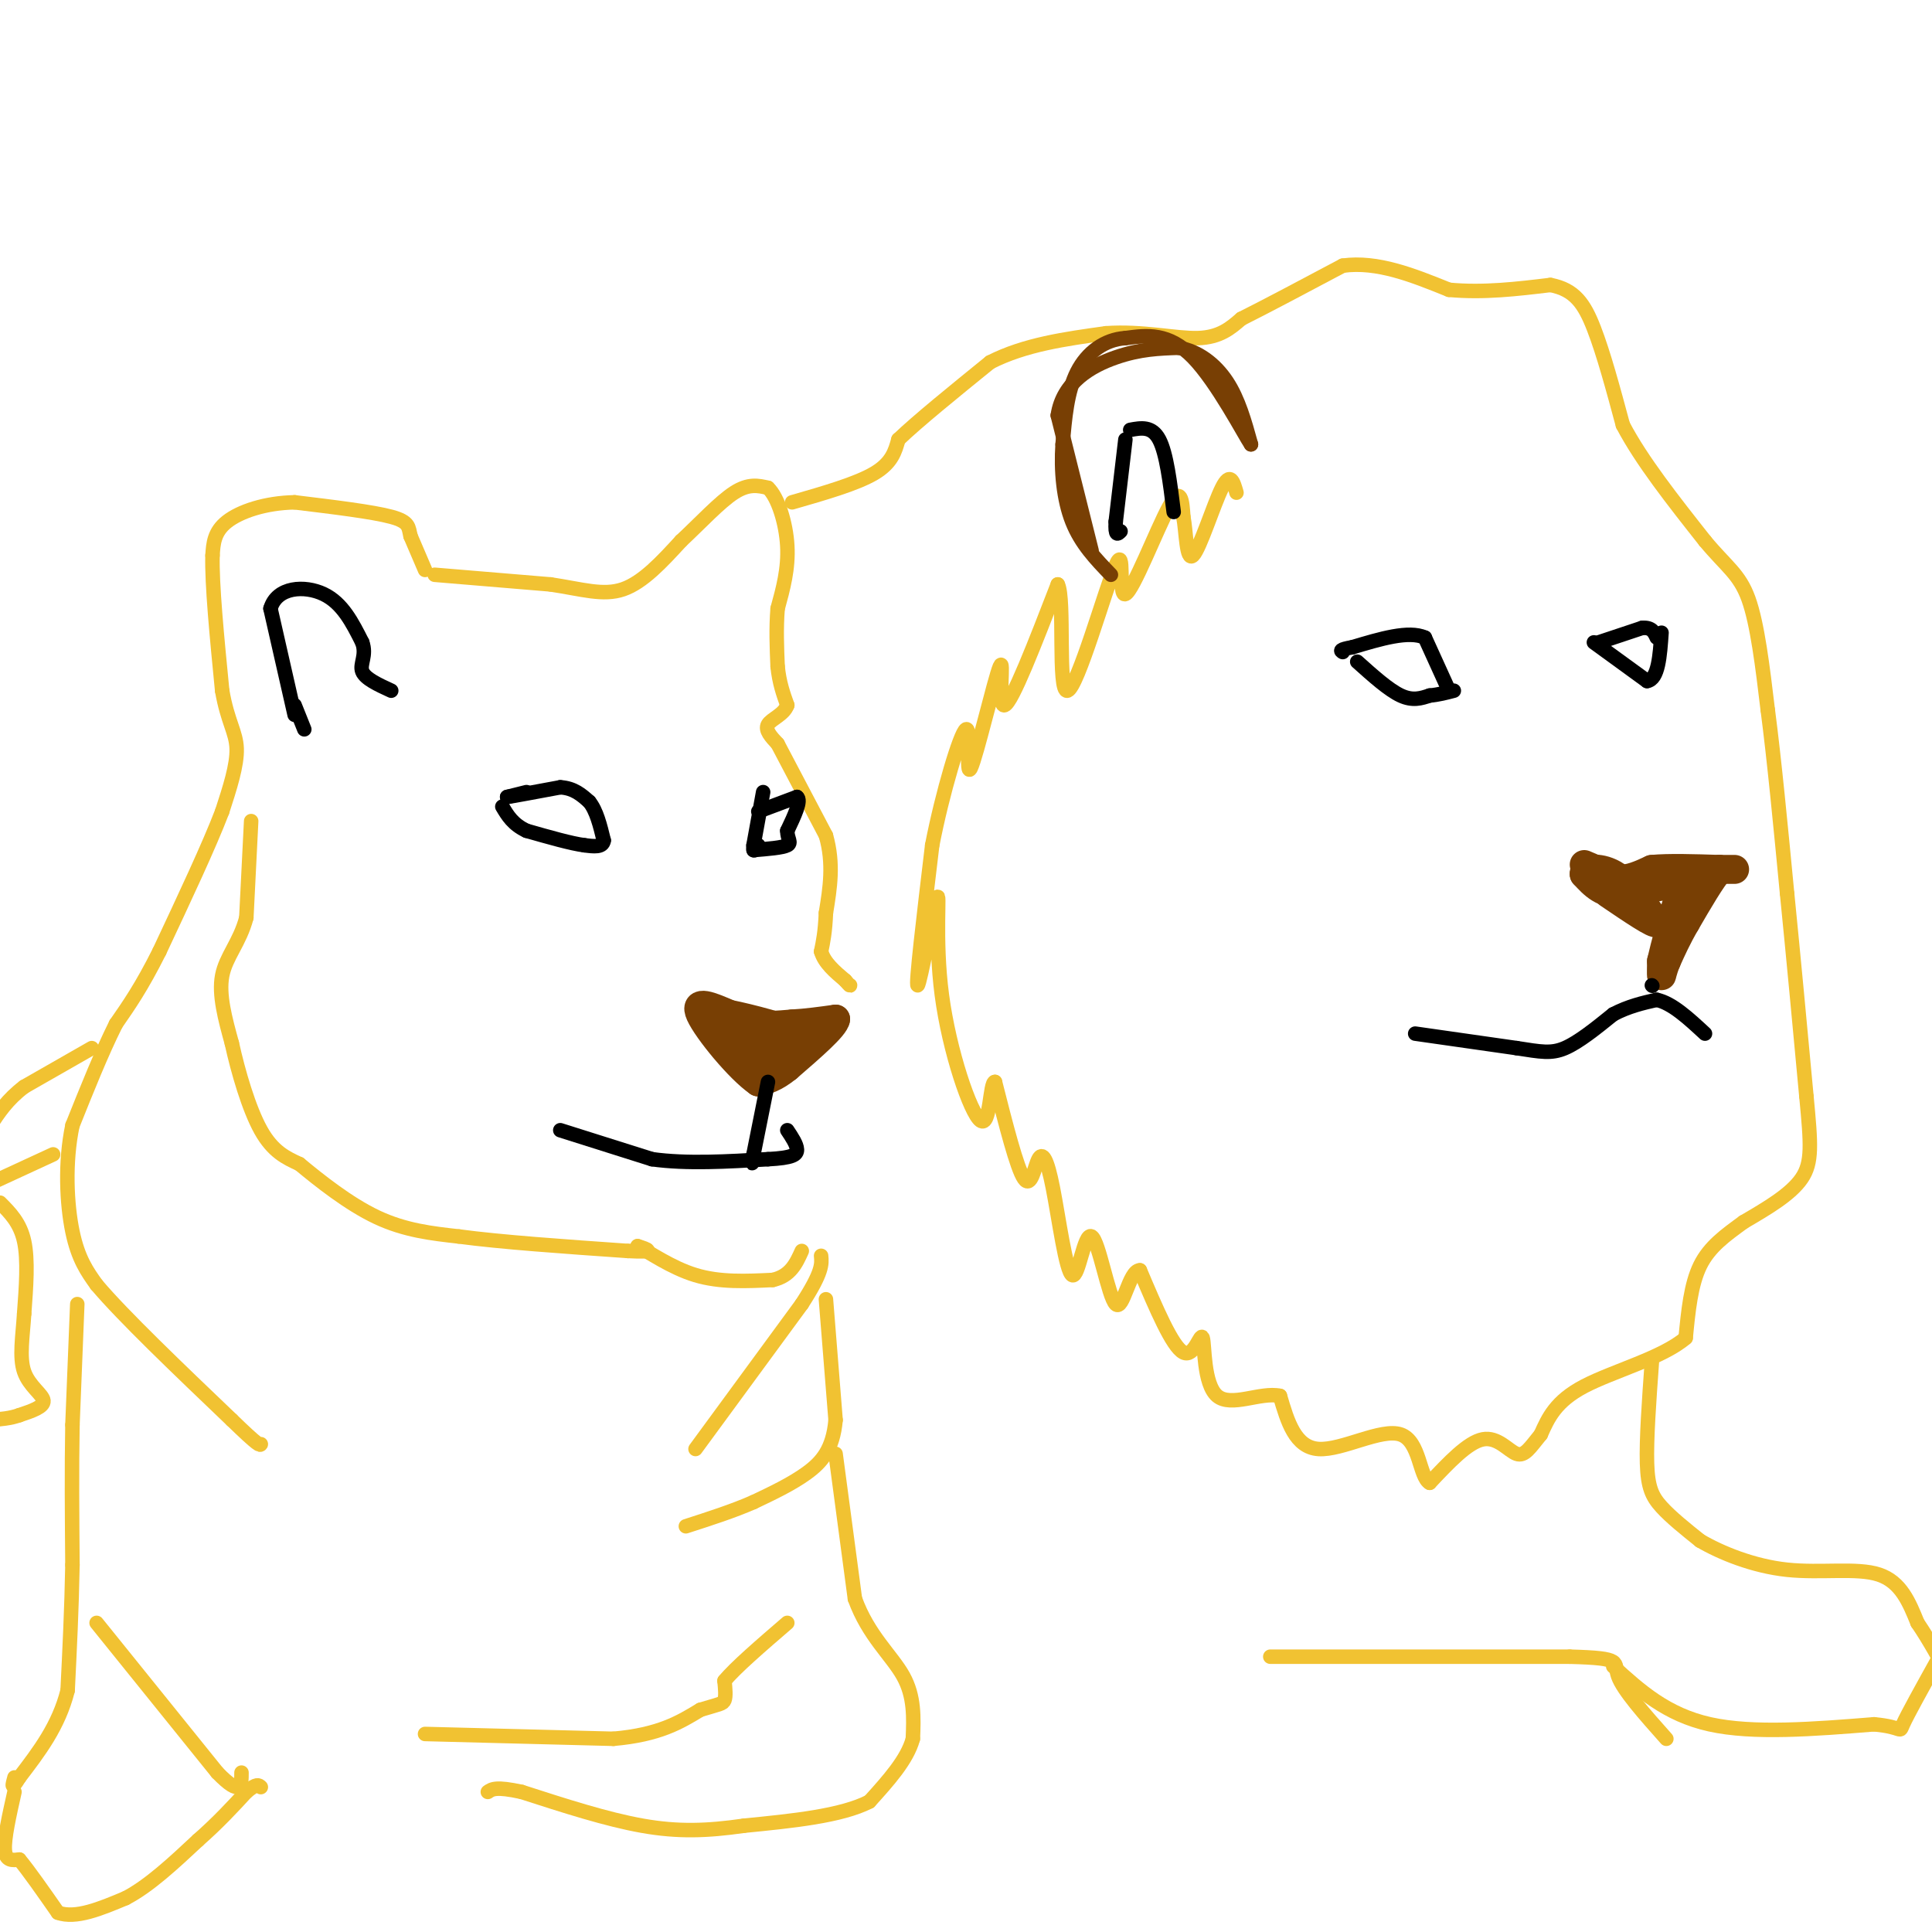 <svg viewBox='0 0 400 400' version='1.1' xmlns='http://www.w3.org/2000/svg' xmlns:xlink='http://www.w3.org/1999/xlink'><g fill='none' stroke='#f1c232' stroke-width='3' stroke-linecap='round' stroke-linejoin='round'><path d='M88,118c0.000,0.000 -3.000,-7.000 -3,-7'/><path d='M85,111c-0.467,-1.844 -0.133,-2.956 -4,-4c-3.867,-1.044 -11.933,-2.022 -20,-3'/><path d='M61,104c-6.089,0.111 -11.311,1.889 -14,4c-2.689,2.111 -2.844,4.556 -3,7'/><path d='M44,115c-0.167,5.833 0.917,16.917 2,28'/><path d='M46,143c1.111,6.444 2.889,8.556 3,12c0.111,3.444 -1.444,8.222 -3,13'/><path d='M46,168c-2.667,7.000 -7.833,18.000 -13,29'/><path d='M33,197c-3.667,7.333 -6.333,11.167 -9,15'/><path d='M24,212c-3.000,6.000 -6.000,13.500 -9,21'/><path d='M15,233c-1.622,7.667 -1.178,16.333 0,22c1.178,5.667 3.089,8.333 5,11'/><path d='M20,266c5.500,6.500 16.750,17.250 28,28'/><path d='M48,294c5.667,5.500 5.833,5.250 6,5'/><path d='M19,217c0.000,0.000 -14.000,8.000 -14,8'/><path d='M5,225c-3.500,2.667 -5.250,5.333 -7,8'/><path d='M11,239c0.000,0.000 -13.000,6.000 -13,6'/><path d='M0,249c2.083,2.083 4.167,4.167 5,8c0.833,3.833 0.417,9.417 0,15'/><path d='M5,272c-0.298,4.714 -1.042,9.000 0,12c1.042,3.000 3.869,4.714 4,6c0.131,1.286 -2.435,2.143 -5,3'/><path d='M4,293c-1.833,0.667 -3.917,0.833 -6,1'/><path d='M16,270c0.000,0.000 -1.000,25.000 -1,25'/><path d='M15,295c-0.167,9.000 -0.083,19.000 0,29'/><path d='M15,324c-0.167,9.167 -0.583,17.583 -1,26'/><path d='M14,350c-1.833,7.333 -5.917,12.667 -10,18'/><path d='M4,368c-1.833,3.000 -1.417,1.500 -1,0'/><path d='M3,371c-1.083,4.833 -2.167,9.667 -2,12c0.167,2.333 1.583,2.167 3,2'/><path d='M4,385c1.833,2.167 4.917,6.583 8,11'/><path d='M12,396c3.667,1.333 8.833,-0.833 14,-3'/><path d='M26,393c4.833,-2.500 9.917,-7.250 15,-12'/><path d='M41,381c4.167,-3.667 7.083,-6.833 10,-10'/><path d='M51,371c2.167,-1.833 2.583,-1.417 3,-1'/><path d='M20,336c0.000,0.000 25.000,31.000 25,31'/><path d='M45,367c5.000,5.167 5.000,2.583 5,0'/><path d='M144,300c0.000,0.000 22.000,-30.000 22,-30'/><path d='M166,270c4.333,-6.667 4.167,-8.333 4,-10'/><path d='M171,269c0.000,0.000 2.000,25.000 2,25'/><path d='M173,294c-0.533,6.067 -2.867,8.733 -6,11c-3.133,2.267 -7.067,4.133 -11,6'/><path d='M156,311c-4.167,1.833 -9.083,3.417 -14,5'/><path d='M173,301c0.000,0.000 4.000,30.000 4,30'/><path d='M177,331c2.756,7.644 7.644,11.756 10,16c2.356,4.244 2.178,8.622 2,13'/><path d='M189,360c-1.167,4.333 -5.083,8.667 -9,13'/><path d='M180,373c-5.833,3.000 -15.917,4.000 -26,5'/><path d='M154,378c-7.600,1.089 -13.600,1.311 -21,0c-7.400,-1.311 -16.200,-4.156 -25,-7'/><path d='M108,371c-5.333,-1.167 -6.167,-0.583 -7,0'/><path d='M88,359c0.000,0.000 39.000,1.000 39,1'/><path d='M127,360c9.500,-0.833 13.750,-3.417 18,-6'/><path d='M145,354c3.911,-1.200 4.689,-1.200 5,-2c0.311,-0.800 0.156,-2.400 0,-4'/><path d='M150,348c2.167,-2.667 7.583,-7.333 13,-12'/><path d='M52,170c0.000,0.000 -1.000,20.000 -1,20'/><path d='M51,190c-1.356,5.156 -4.244,8.044 -5,12c-0.756,3.956 0.622,8.978 2,14'/><path d='M48,216c1.289,5.867 3.511,13.533 6,18c2.489,4.467 5.244,5.733 8,7'/><path d='M62,241c4.044,3.356 10.156,8.244 16,11c5.844,2.756 11.422,3.378 17,4'/><path d='M95,256c8.667,1.167 21.833,2.083 35,3'/><path d='M130,259c6.167,0.333 4.083,-0.333 2,-1'/><path d='M132,258c2.267,1.133 6.933,4.467 12,6c5.067,1.533 10.533,1.267 16,1'/><path d='M160,265c3.667,-0.833 4.833,-3.417 6,-6'/><path d='M90,119c0.000,0.000 24.000,2.000 24,2'/><path d='M114,121c6.533,0.978 10.867,2.422 15,1c4.133,-1.422 8.067,-5.711 12,-10'/><path d='M141,112c4.000,-3.733 8.000,-8.067 11,-10c3.000,-1.933 5.000,-1.467 7,-1'/><path d='M159,101c2.067,1.933 3.733,7.267 4,12c0.267,4.733 -0.867,8.867 -2,13'/><path d='M161,126c-0.333,4.167 -0.167,8.083 0,12'/><path d='M161,138c0.333,3.333 1.167,5.667 2,8'/><path d='M163,146c-0.667,1.956 -3.333,2.844 -4,4c-0.667,1.156 0.667,2.578 2,4'/><path d='M161,154c2.000,3.833 6.000,11.417 10,19'/><path d='M171,173c1.667,5.833 0.833,10.917 0,16'/><path d='M171,189c-0.167,4.000 -0.583,6.000 -1,8'/><path d='M170,197c0.667,2.333 2.833,4.167 5,6'/><path d='M175,203c1.000,1.167 1.000,1.083 1,1'/><path d='M164,104c6.667,-1.917 13.333,-3.833 17,-6c3.667,-2.167 4.333,-4.583 5,-7'/><path d='M186,91c4.000,-3.833 11.500,-9.917 19,-16'/><path d='M205,75c7.167,-3.667 15.583,-4.833 24,-6'/><path d='M229,69c7.556,-0.533 14.444,1.133 19,1c4.556,-0.133 6.778,-2.067 9,-4'/><path d='M257,66c5.000,-2.500 13.000,-6.750 21,-11'/><path d='M278,55c7.167,-1.000 14.583,2.000 22,5'/><path d='M300,60c7.167,0.667 14.083,-0.167 21,-1'/><path d='M321,59c5.000,0.956 7.000,3.844 9,9c2.000,5.156 4.000,12.578 6,20'/><path d='M336,88c3.833,7.333 10.417,15.667 17,24'/><path d='M353,112c4.467,5.378 7.133,6.822 9,12c1.867,5.178 2.933,14.089 4,23'/><path d='M366,147c1.333,10.167 2.667,24.083 4,38'/><path d='M370,185c1.333,13.333 2.667,27.667 4,42'/><path d='M374,227c0.933,9.911 1.267,13.689 -1,17c-2.267,3.311 -7.133,6.156 -12,9'/><path d='M361,253c-3.733,2.733 -7.067,5.067 -9,9c-1.933,3.933 -2.467,9.467 -3,15'/><path d='M349,277c-4.733,4.111 -15.067,6.889 -21,10c-5.933,3.111 -7.467,6.556 -9,10'/><path d='M319,297c-2.238,2.738 -3.333,4.583 -5,4c-1.667,-0.583 -3.905,-3.595 -7,-3c-3.095,0.595 -7.048,4.798 -11,9'/><path d='M296,307c-2.143,-1.179 -2.000,-8.625 -6,-10c-4.000,-1.375 -12.143,3.321 -17,3c-4.857,-0.321 -6.429,-5.661 -8,-11'/><path d='M265,289c-4.035,-0.872 -10.123,2.447 -13,0c-2.877,-2.447 -2.544,-10.659 -3,-12c-0.456,-1.341 -1.702,4.188 -4,3c-2.298,-1.188 -5.649,-9.094 -9,-17'/><path d='M236,263c-2.272,0.004 -3.452,8.515 -5,7c-1.548,-1.515 -3.465,-13.056 -5,-14c-1.535,-0.944 -2.688,8.708 -4,8c-1.313,-0.708 -2.785,-11.777 -4,-18c-1.215,-6.223 -2.173,-7.598 -3,-6c-0.827,1.598 -1.522,6.171 -3,4c-1.478,-2.171 -3.739,-11.085 -6,-20'/><path d='M206,224c-1.119,-0.131 -0.916,9.542 -3,8c-2.084,-1.542 -6.456,-14.300 -8,-26c-1.544,-11.700 -0.262,-22.342 -1,-20c-0.738,2.342 -3.497,17.669 -4,18c-0.503,0.331 1.248,-14.335 3,-29'/><path d='M193,175c2.091,-10.804 5.820,-23.315 7,-24c1.180,-0.685 -0.189,10.456 1,8c1.189,-2.456 4.935,-18.507 6,-21c1.065,-2.493 -0.553,8.574 1,8c1.553,-0.574 6.276,-12.787 11,-25'/><path d='M219,121c1.544,2.869 -0.094,22.542 2,22c2.094,-0.542 7.922,-21.300 10,-26c2.078,-4.700 0.406,6.658 2,6c1.594,-0.658 6.456,-13.331 9,-18c2.544,-4.669 2.772,-1.335 3,2'/><path d='M245,107c0.595,2.964 0.583,9.375 2,8c1.417,-1.375 4.262,-10.536 6,-14c1.738,-3.464 2.369,-1.232 3,1'/><path d='M263,343c0.000,0.000 62.000,0.000 62,0'/><path d='M325,343c11.422,0.311 8.978,1.089 10,4c1.022,2.911 5.511,7.956 10,13'/><path d='M342,282c-0.578,8.022 -1.156,16.044 -1,21c0.156,4.956 1.044,6.844 3,9c1.956,2.156 4.978,4.578 8,7'/><path d='M352,319c4.274,2.500 10.958,5.250 18,6c7.042,0.750 14.440,-0.500 19,1c4.560,1.500 6.280,5.750 8,10'/><path d='M397,336c2.500,3.667 4.750,7.833 7,12'/><path d='M334,345c5.500,5.000 11.000,10.000 20,12c9.000,2.000 21.500,1.000 34,0'/><path d='M388,357c6.311,0.578 5.089,2.022 6,0c0.911,-2.022 3.956,-7.511 7,-13'/></g>
<g fill='none' stroke='#783f04' stroke-width='3' stroke-linecap='round' stroke-linejoin='round'><path d='M226,114c0.000,0.000 -7.000,-28.000 -7,-28'/><path d='M219,86c1.000,-6.933 7.000,-10.267 12,-12c5.000,-1.733 9.000,-1.867 13,-2'/><path d='M244,72c4.022,0.667 7.578,3.333 10,7c2.422,3.667 3.711,8.333 5,13'/><path d='M259,92c-1.267,-1.800 -6.933,-12.800 -12,-18c-5.067,-5.200 -9.533,-4.600 -14,-4'/><path d='M233,70c-4.267,0.267 -7.933,2.933 -10,7c-2.067,4.067 -2.533,9.533 -3,15'/><path d='M220,92c-0.378,5.400 0.178,11.400 2,16c1.822,4.600 4.911,7.800 8,11'/></g>
<g fill='none' stroke='#783f04' stroke-width='6' stroke-linecap='round' stroke-linejoin='round'><path d='M328,179c0.000,0.000 7.000,3.000 7,3'/><path d='M335,182c2.333,0.167 4.667,-0.917 7,-2'/><path d='M342,180c3.500,-0.333 8.750,-0.167 14,0'/><path d='M356,180c2.978,0.000 3.422,0.000 3,0c-0.422,0.000 -1.711,0.000 -3,0'/><path d='M356,180c-1.667,1.833 -4.333,6.417 -7,11'/><path d='M349,191c-1.833,3.167 -2.917,5.583 -4,8'/><path d='M345,199c-0.844,2.044 -0.956,3.156 -1,3c-0.044,-0.156 -0.022,-1.578 0,-3'/><path d='M344,199c0.667,-3.000 2.333,-9.000 4,-15'/><path d='M348,184c-1.689,-1.933 -7.911,0.733 -12,1c-4.089,0.267 -6.044,-1.867 -8,-4'/><path d='M328,181c-0.311,-1.067 2.911,-1.733 6,0c3.089,1.733 6.044,5.867 9,10'/><path d='M343,191c-0.167,0.667 -5.083,-2.667 -10,-6'/><path d='M145,209c0.000,0.000 10.000,3.000 10,3'/><path d='M155,212c3.167,0.500 6.083,0.250 9,0'/><path d='M164,212c3.000,-0.167 6.000,-0.583 9,-1'/><path d='M173,211c-0.167,1.500 -5.083,5.750 -10,10'/><path d='M163,221c-2.667,2.167 -4.333,2.583 -6,3'/><path d='M157,224c-3.867,-2.644 -10.533,-10.756 -12,-14c-1.467,-3.244 2.267,-1.622 6,0'/><path d='M151,210c4.311,0.844 12.089,2.956 14,4c1.911,1.044 -2.044,1.022 -6,1'/><path d='M159,215c-3.511,0.689 -9.289,1.911 -9,2c0.289,0.089 6.644,-0.956 13,-2'/><path d='M163,215c1.000,-0.167 -3.000,0.417 -7,1'/><path d='M158,217c1.667,0.250 3.333,0.500 3,1c-0.333,0.500 -2.667,1.250 -5,2'/><path d='M156,220c-0.167,0.167 1.917,-0.417 4,-1'/></g>
<g fill='none' stroke='#000000' stroke-width='3' stroke-linecap='round' stroke-linejoin='round'><path d='M116,234c0.000,0.000 19.000,6.000 19,6'/><path d='M135,240c7.167,1.000 15.583,0.500 24,0'/><path d='M159,240c5.156,-0.267 6.044,-0.933 6,-2c-0.044,-1.067 -1.022,-2.533 -2,-4'/><path d='M159,224c0.000,0.000 -3.000,15.000 -3,15'/><path d='M156,239c-0.500,2.667 -0.250,1.833 0,1'/><path d='M293,214c0.000,0.000 21.000,3.000 21,3'/><path d='M314,217c5.044,0.778 7.156,1.222 10,0c2.844,-1.222 6.422,-4.111 10,-7'/><path d='M334,210c3.167,-1.667 6.083,-2.333 9,-3'/><path d='M343,207c3.167,0.667 6.583,3.833 10,7'/><path d='M342,204c0.000,0.000 0.100,0.100 0.1,0.1'/><path d='M233,91c0.000,0.000 -2.000,17.000 -2,17'/><path d='M231,108c-0.167,3.167 0.417,2.583 1,2'/><path d='M234,89c2.250,-0.417 4.500,-0.833 6,2c1.500,2.833 2.250,8.917 3,15'/><path d='M61,148c0.000,0.000 -5.000,-22.000 -5,-22'/><path d='M56,126c1.311,-4.533 7.089,-4.867 11,-3c3.911,1.867 5.956,5.933 8,10'/><path d='M75,133c0.978,2.711 -0.578,4.489 0,6c0.578,1.511 3.289,2.756 6,4'/><path d='M61,146c0.000,0.000 2.000,5.000 2,5'/><path d='M109,164c0.000,0.000 -4.000,1.000 -4,1'/><path d='M105,165c1.167,-0.167 6.083,-1.083 11,-2'/><path d='M116,163c2.833,0.167 4.417,1.583 6,3'/><path d='M122,166c1.500,1.833 2.250,4.917 3,8'/><path d='M125,174c-0.167,1.500 -2.083,1.250 -4,1'/><path d='M121,175c-2.667,-0.333 -7.333,-1.667 -12,-3'/><path d='M109,172c-2.833,-1.333 -3.917,-3.167 -5,-5'/><path d='M158,164c0.000,0.000 -2.000,11.000 -2,11'/><path d='M156,175c-0.167,1.833 0.417,0.917 1,0'/><path d='M157,168c0.000,0.000 8.000,-3.000 8,-3'/><path d='M165,165c1.000,0.667 -0.500,3.833 -2,7'/><path d='M163,172c0.000,1.711 1.000,2.489 0,3c-1.000,0.511 -4.000,0.756 -7,1'/><path d='M281,137c3.250,2.917 6.500,5.833 9,7c2.500,1.167 4.250,0.583 6,0'/><path d='M296,144c1.833,-0.167 3.417,-0.583 5,-1'/><path d='M300,143c0.000,0.000 -5.000,-11.000 -5,-11'/><path d='M295,132c-3.333,-1.500 -9.167,0.250 -15,2'/><path d='M280,134c-2.833,0.500 -2.417,0.750 -2,1'/><path d='M331,133c0.000,0.000 9.000,-3.000 9,-3'/><path d='M340,130c2.000,-0.167 2.500,0.917 3,2'/><path d='M330,133c0.000,0.000 11.000,8.000 11,8'/><path d='M341,141c2.333,-0.333 2.667,-5.167 3,-10'/></g>
</svg>